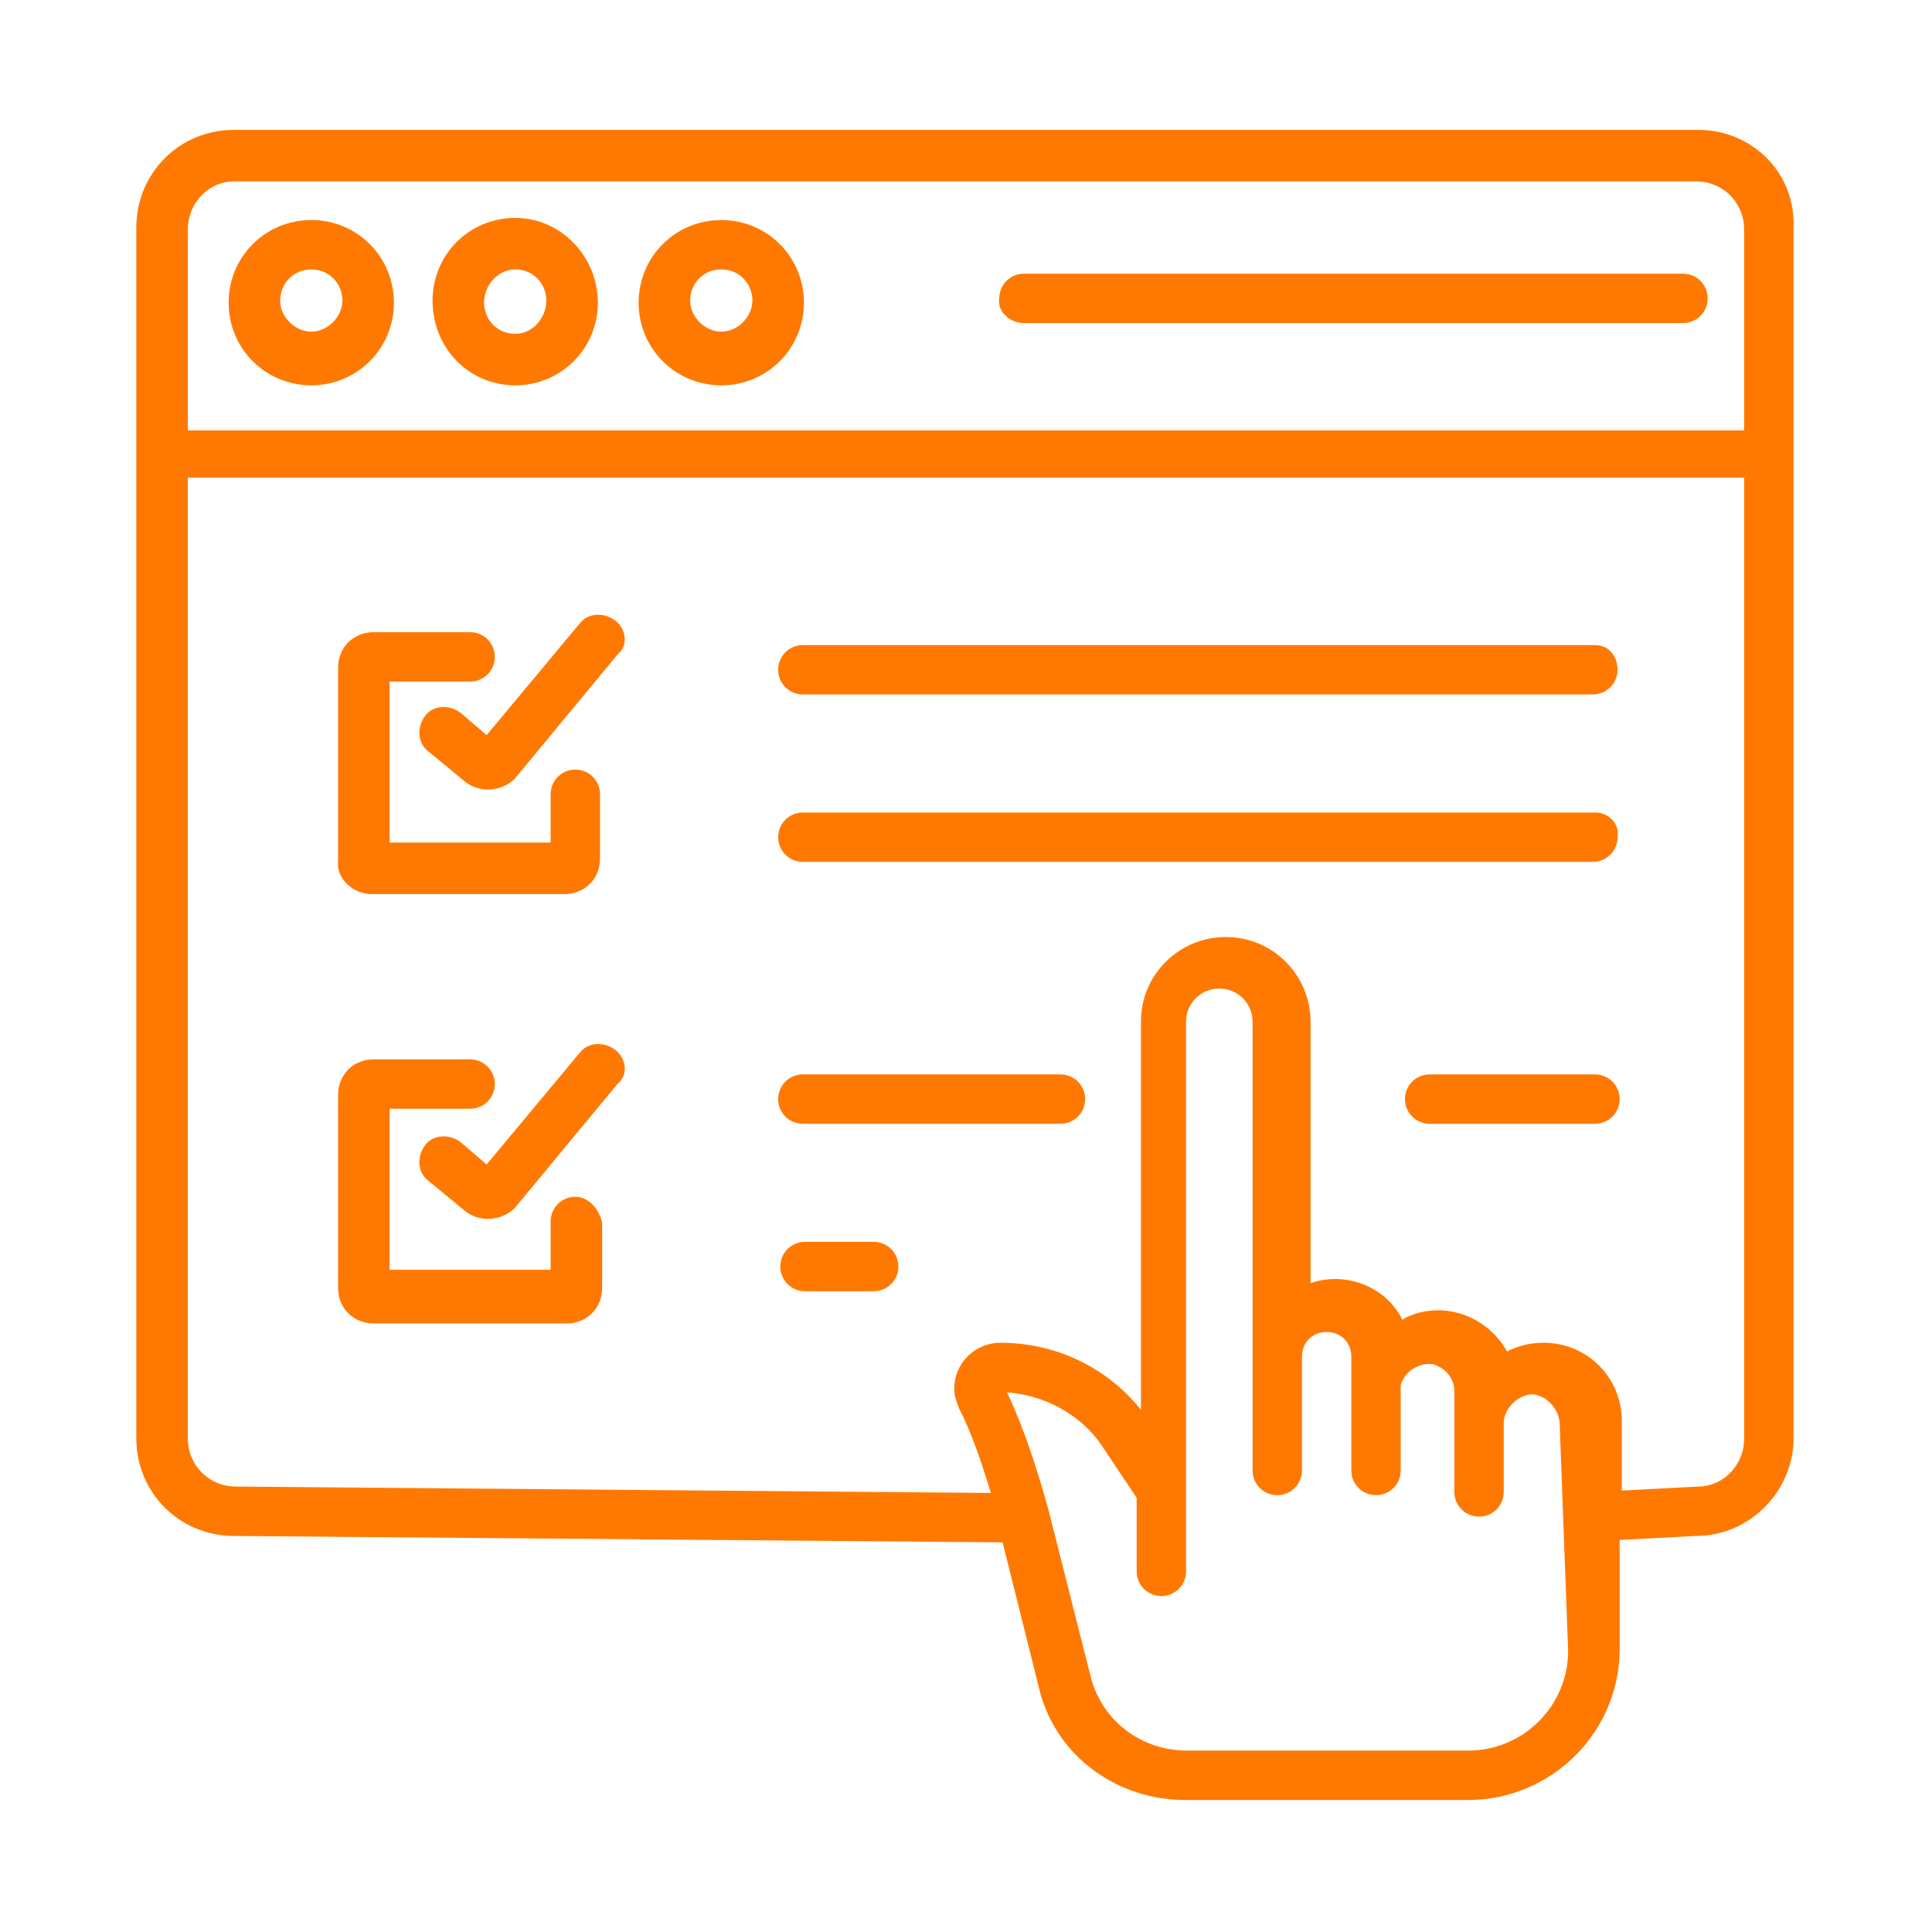 <?xml version="1.0" encoding="utf-8"?>
<!-- Generator: Adobe Illustrator 24.0.2, SVG Export Plug-In . SVG Version: 6.00 Build 0)  -->
<svg version="1.1" id="Capa_1" xmlns="http://www.w3.org/2000/svg" xmlns:xlink="http://www.w3.org/1999/xlink" x="0px" y="0px"
	 viewBox="0 0 90 90" style="enable-background:new 0 0 90 90;" xml:space="preserve">
<style type="text/css">
	.st0{fill:#FF7900;}
	.st1{fill:#FF7900;stroke:#FF7900;stroke-width:0.5;stroke-miterlimit:10;}
</style>
<g>
	<path class="st1" d="M17.3,41.4h9c0.8,0,1.4-0.6,1.4-1.4V37c0-0.5-0.4-0.9-0.9-0.9s-0.9,0.4-0.9,0.9v2.5h-8v-8h4
		c0.5,0,0.9-0.4,0.9-0.9s-0.4-0.9-0.9-0.9h-4.5c-0.8,0-1.4,0.6-1.4,1.4v9C15.9,40.8,16.6,41.4,17.3,41.4L17.3,41.4z"/>
	<path class="st1" d="M28.5,29.1c-0.4-0.3-1-0.3-1.3,0.1c0,0,0,0,0,0l-4.5,5.4l-1.4-1.2c-0.4-0.3-1-0.3-1.3,0.1
		c-0.3,0.4-0.3,1,0.1,1.3c0,0,0,0,0,0l1.7,1.4c0.6,0.5,1.5,0.4,2-0.1l0,0l4.8-5.8C29,30,28.9,29.4,28.5,29.1
		C28.5,29.1,28.5,29.1,28.5,29.1L28.5,29.1z"/>
	<path class="st1" d="M74.3,30.3H37.4c-0.5,0-0.9,0.4-0.9,0.9s0.4,0.9,0.9,0.9h36.8c0.5,0,0.9-0.4,0.9-0.9S74.8,30.3,74.3,30.3z"/>
	<path class="st1" d="M74.3,38.1H37.4c-0.5,0-0.9,0.4-0.9,0.9c0,0.5,0.4,0.9,0.9,0.9h36.8c0.5,0,0.9-0.4,0.9-0.9
		C75.2,38.5,74.8,38.1,74.3,38.1z"/>
	<path class="st1" d="M26.8,56c-0.5,0-0.9,0.4-0.9,0.9v2.5h-8v-8h4c0.5,0,0.9-0.4,0.9-0.9s-0.4-0.9-0.9-0.9h-4.5
		c-0.8,0-1.4,0.6-1.4,1.4v9c0,0.8,0.6,1.4,1.4,1.4h9c0.8,0,1.4-0.6,1.4-1.4V57C27.7,56.5,27.3,56,26.8,56z"/>
	<path class="st1" d="M28.5,49.1c-0.4-0.3-1-0.3-1.3,0.1c0,0,0,0,0,0l-4.5,5.4l-1.4-1.2c-0.4-0.3-1-0.3-1.3,0.1
		c-0.3,0.4-0.3,1,0.1,1.3c0,0,0,0,0,0l1.7,1.4c0.6,0.5,1.5,0.4,2-0.1l0,0l4.8-5.8C29,50,28.9,49.4,28.5,49.1
		C28.5,49.1,28.5,49.1,28.5,49.1z"/>
	<path class="st1" d="M74.3,50.3h-7.7c-0.5,0-0.9,0.4-0.9,0.9s0.4,0.9,0.9,0.9h7.7c0.5,0,0.9-0.4,0.9-0.9S74.8,50.3,74.3,50.3
		L74.3,50.3z"/>
	<path class="st1" d="M49.4,50.3h-12c-0.5,0-0.9,0.4-0.9,0.9s0.4,0.9,0.9,0.9h12c0.5,0,0.9-0.4,0.9-0.9S49.9,50.3,49.4,50.3z"/>
	<path class="st1" d="M40.7,58.1h-3.2c-0.5,0-0.9,0.4-0.9,0.9s0.4,0.9,0.9,0.9h3.2c0.5,0,0.9-0.4,0.9-0.9S41.2,58.1,40.7,58.1z"/>
	<path class="st1" d="M79.1,6.3H10.9c-2.4,0-4.3,1.9-4.3,4.3v56.4c0,2.4,1.9,4.3,4.3,4.3l36,0.3l1.8,7.2c0,0,0,0,0,0
		c0.8,2.9,3.5,4.8,6.5,4.8h13.2c3.7,0,6.8-3,6.8-6.8v-5.3l3.8-0.2c2.4,0,4.3-2,4.3-4.3V10.6C83.4,8.2,81.5,6.3,79.1,6.3L79.1,6.3z
		 M10.9,8.2h68.1c1.4,0,2.5,1.1,2.5,2.5v9.6h-73v-9.6C8.5,9.3,9.6,8.2,10.9,8.2L10.9,8.2z M73.3,76.9c0,2.7-2.2,4.9-4.9,4.9H55.3
		c-2.2,0-4.1-1.4-4.7-3.5l-2-7.9c-0.5-1.8-1.1-3.7-1.9-5.4l-0.2-0.4c2,0,4,1,5.1,2.7l1.6,2.4v3.5c0,0.5,0.4,0.9,0.9,0.9
		s0.9-0.4,0.9-0.9l0,0V47.6c0-1,0.8-1.8,1.8-1.8c1,0,1.8,0.8,1.8,1.8c0,0,0,0,0,0v16.8c0,0.1,0,0.2,0,0.3v3.8c0,0.5,0.4,0.9,0.9,0.9
		s0.9-0.4,0.9-0.9v-5.3c0-0.8,0.6-1.4,1.4-1.4c0.8,0,1.4,0.6,1.4,1.4c0,0,0,0,0,0v1.1c0,0.2,0,0.3,0,0.5v3.7c0,0.5,0.4,0.9,0.9,0.9
		h0c0,0,0,0,0,0c0.5,0,0.9-0.4,0.9-0.9v-4c0.2-0.8,1-1.3,1.8-1.2c0.7,0.2,1.2,0.8,1.2,1.5v4.7c0,0.5,0.4,0.9,0.9,0.9
		c0.5,0,0.9-0.4,0.9-0.9v-3.2c0-0.8,0.7-1.5,1.5-1.6c0.8,0,1.5,0.7,1.6,1.5c0,0,0,0,0,0L73.3,76.9z M79.1,69.5
		C79,69.5,79,69.5,79.1,69.5l-3.8,0.2v-3.5c0-1.9-1.5-3.4-3.4-3.4c-0.7,0-1.3,0.2-1.8,0.5c-0.8-1.7-2.8-2.5-4.5-1.7
		c-0.1,0.1-0.2,0.1-0.4,0.2c-0.7-1.7-2.7-2.4-4.3-1.7c0,0-0.1,0-0.1,0.1V47.6c0-2-1.6-3.7-3.7-3.7c-2,0-3.7,1.6-3.7,3.7c0,0,0,0,0,0
		v18.8l-0.1-0.1c-1.5-2.2-4-3.5-6.7-3.5c-1,0-1.9,0.8-1.9,1.9c0,0.3,0.1,0.5,0.2,0.8l0.2,0.4c0.6,1.3,1,2.6,1.4,3.9l-35.5-0.3
		c-1.4,0-2.5-1.1-2.5-2.5v-45h73v45C81.5,68.4,80.4,69.5,79.1,69.5L79.1,69.5z"/>
	<path class="st1" d="M14.5,17.7c2,0,3.6-1.6,3.6-3.6s-1.6-3.6-3.6-3.6s-3.6,1.6-3.6,3.6C10.9,16.1,12.5,17.7,14.5,17.7z M14.5,12.3
		c1,0,1.7,0.8,1.7,1.7s-0.8,1.7-1.7,1.7s-1.7-0.8-1.7-1.7C12.8,13.1,13.5,12.3,14.5,12.3z"/>
	<path class="st1" d="M24,17.7c2,0,3.6-1.6,3.6-3.6S26,10.4,24,10.4s-3.6,1.6-3.6,3.6C20.4,16.1,22,17.7,24,17.7z M24,12.3
		c1,0,1.7,0.8,1.7,1.7S25,15.8,24,15.8s-1.7-0.8-1.7-1.7C22.3,13.1,23.1,12.3,24,12.3z"/>
	<path class="st1" d="M33.6,17.7c2,0,3.6-1.6,3.6-3.6s-1.6-3.6-3.6-3.6S30,12.1,30,14.1C30,16.1,31.6,17.7,33.6,17.7z M33.6,12.3
		c1,0,1.7,0.8,1.7,1.7s-0.8,1.7-1.7,1.7s-1.7-0.8-1.7-1.7C31.9,13.1,32.6,12.3,33.6,12.3z"/>
	<path class="st1" d="M47.7,14.8h30.7c0.5,0,0.9-0.4,0.9-0.9c0-0.5-0.4-0.9-0.9-0.9l0,0H47.7c-0.5,0-0.9,0.4-0.9,0.9
		C46.7,14.4,47.2,14.8,47.7,14.8z"/>
</g>
</svg>
